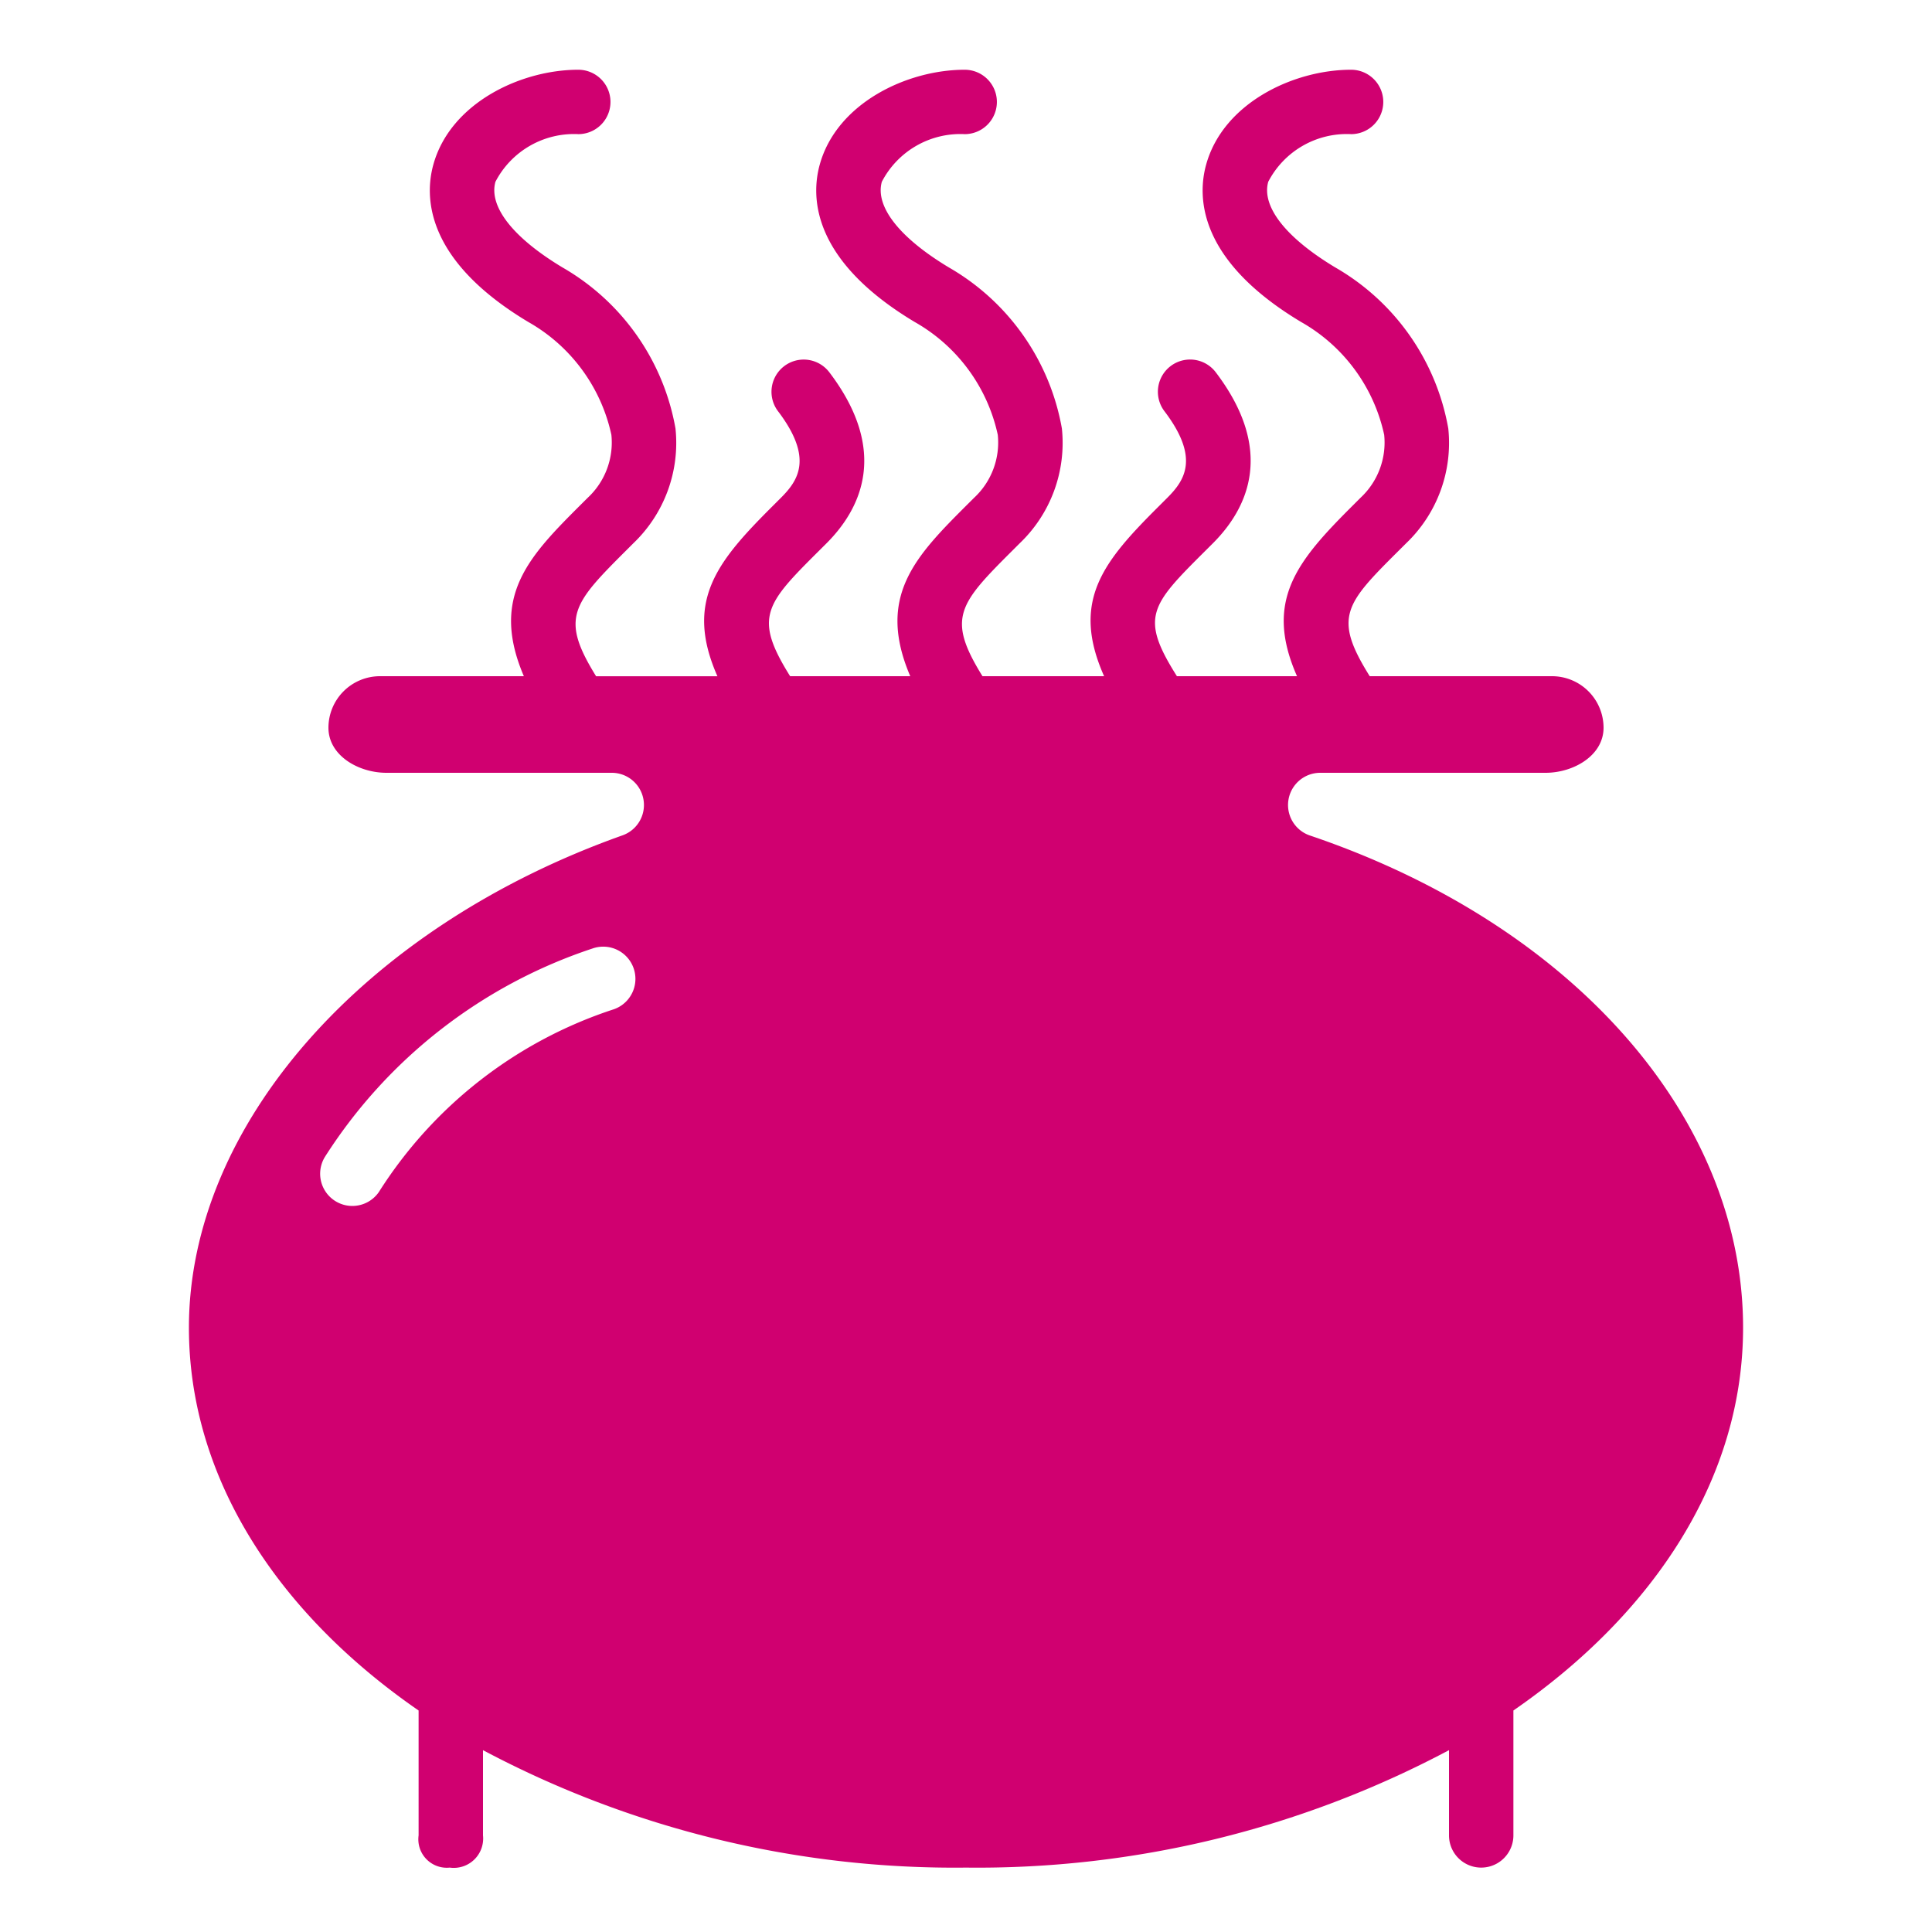 <svg viewBox="0 0 60 60" xmlns="http://www.w3.org/2000/svg"><title></title><g data-name="Layer 1" id="Layer_1"><path d="M40.68,25.947A1,1,0,0,1,41,24h7c.866,0,1.8-.535,1.8-1.4A1.602,1.602,0,0,0,48.2,21H42.538c-1.141-1.826-.769-2.237.897-3.895l.232-.231A4.312,4.312,0,0,0,44.978,13.308a7.214,7.214,0,0,0-3.504-4.999c-1.54-.924-2.301-1.895-2.088-2.663a2.747,2.747,0,0,1,2.573-1.48,1,1,0,0,0,0-2c-1.786,0-3.971,1.033-4.501,2.946-.277.999-.257,2.965,2.946,4.886a5.318,5.318,0,0,1,2.583,3.506,2.343,2.343,0,0,1-.735,1.955l-.229.229c-1.748,1.741-2.776,2.969-1.743,5.312H36.55c-1.154-1.827-.822-2.196.863-3.874l.254-.253c1.069-1.069,1.953-2.859.089-5.312a1,1,0,0,0-1.593,1.21c1.106,1.456.626,2.151.089,2.688L36.002,15.709c-1.737,1.728-2.755,2.948-1.713,5.291H30.512c-1.124-1.815-.735-2.242.966-3.938l.188-.188A4.312,4.312,0,0,0,32.978,13.308a7.214,7.214,0,0,0-3.504-4.999c-1.54-.924-2.301-1.895-2.088-2.663a2.747,2.747,0,0,1,2.573-1.48,1,1,0,0,0,0-2c-1.786,0-3.971,1.033-4.501,2.946-.277.999-.257,2.965,2.946,4.886a5.318,5.318,0,0,1,2.583,3.506,2.343,2.343,0,0,1-.735,1.955l-.187.186C28.441,17.266,27.204,18.514,28.269,21H24.538c-1.141-1.826-.769-2.237.897-3.895l.232-.231c1.069-1.069,1.953-2.859.089-5.312a1,1,0,1,0-1.593,1.21c1.106,1.456.626,2.151.089,2.688l-.229.229c-1.748,1.741-2.776,2.969-1.743,5.312H18.512c-1.124-1.815-.735-2.242.966-3.938l.188-.188A4.312,4.312,0,0,0,20.978,13.308a7.214,7.214,0,0,0-3.504-4.999c-1.54-.924-2.301-1.895-2.088-2.663a2.747,2.747,0,0,1,2.573-1.48,1,1,0,0,0,0-2c-1.786,0-3.971,1.033-4.501,2.946-.277.999-.257,2.965,2.946,4.886a5.318,5.318,0,0,1,2.583,3.506,2.343,2.343,0,0,1-.735,1.955l-.187.186C16.441,17.266,15.204,18.514,16.269,21H11.8a1.602,1.602,0,0,0-1.6,1.6C10.2,23.465,11.134,24,12,24h7a1,1,0,0,1,.334,1.942C11.279,28.803,5.867,34.948,5.867,41.233c0,4.642,2.731,8.849,7.133,11.888V57a.884.884,0,0,0,.967,1A.912.912,0,0,0,15,57V54.353A31.21,31.21,0,0,0,30,58a31.21,31.21,0,0,0,15-3.647V57a1,1,0,0,0,2,0V53.121c4.403-3.039,7.133-7.246,7.133-11.888C54.133,34.712,48.853,28.712,40.68,25.947Zm-21.612,5.395a13.645,13.645,0,0,0-7.303,5.679,1,1,0,0,1-1.664-1.109,15.704,15.704,0,0,1,8.298-6.455,1,1,0,0,1,.669,1.885Z" fill="#d00070" opacity="1" original-fill="#31a454"></path></g></svg>